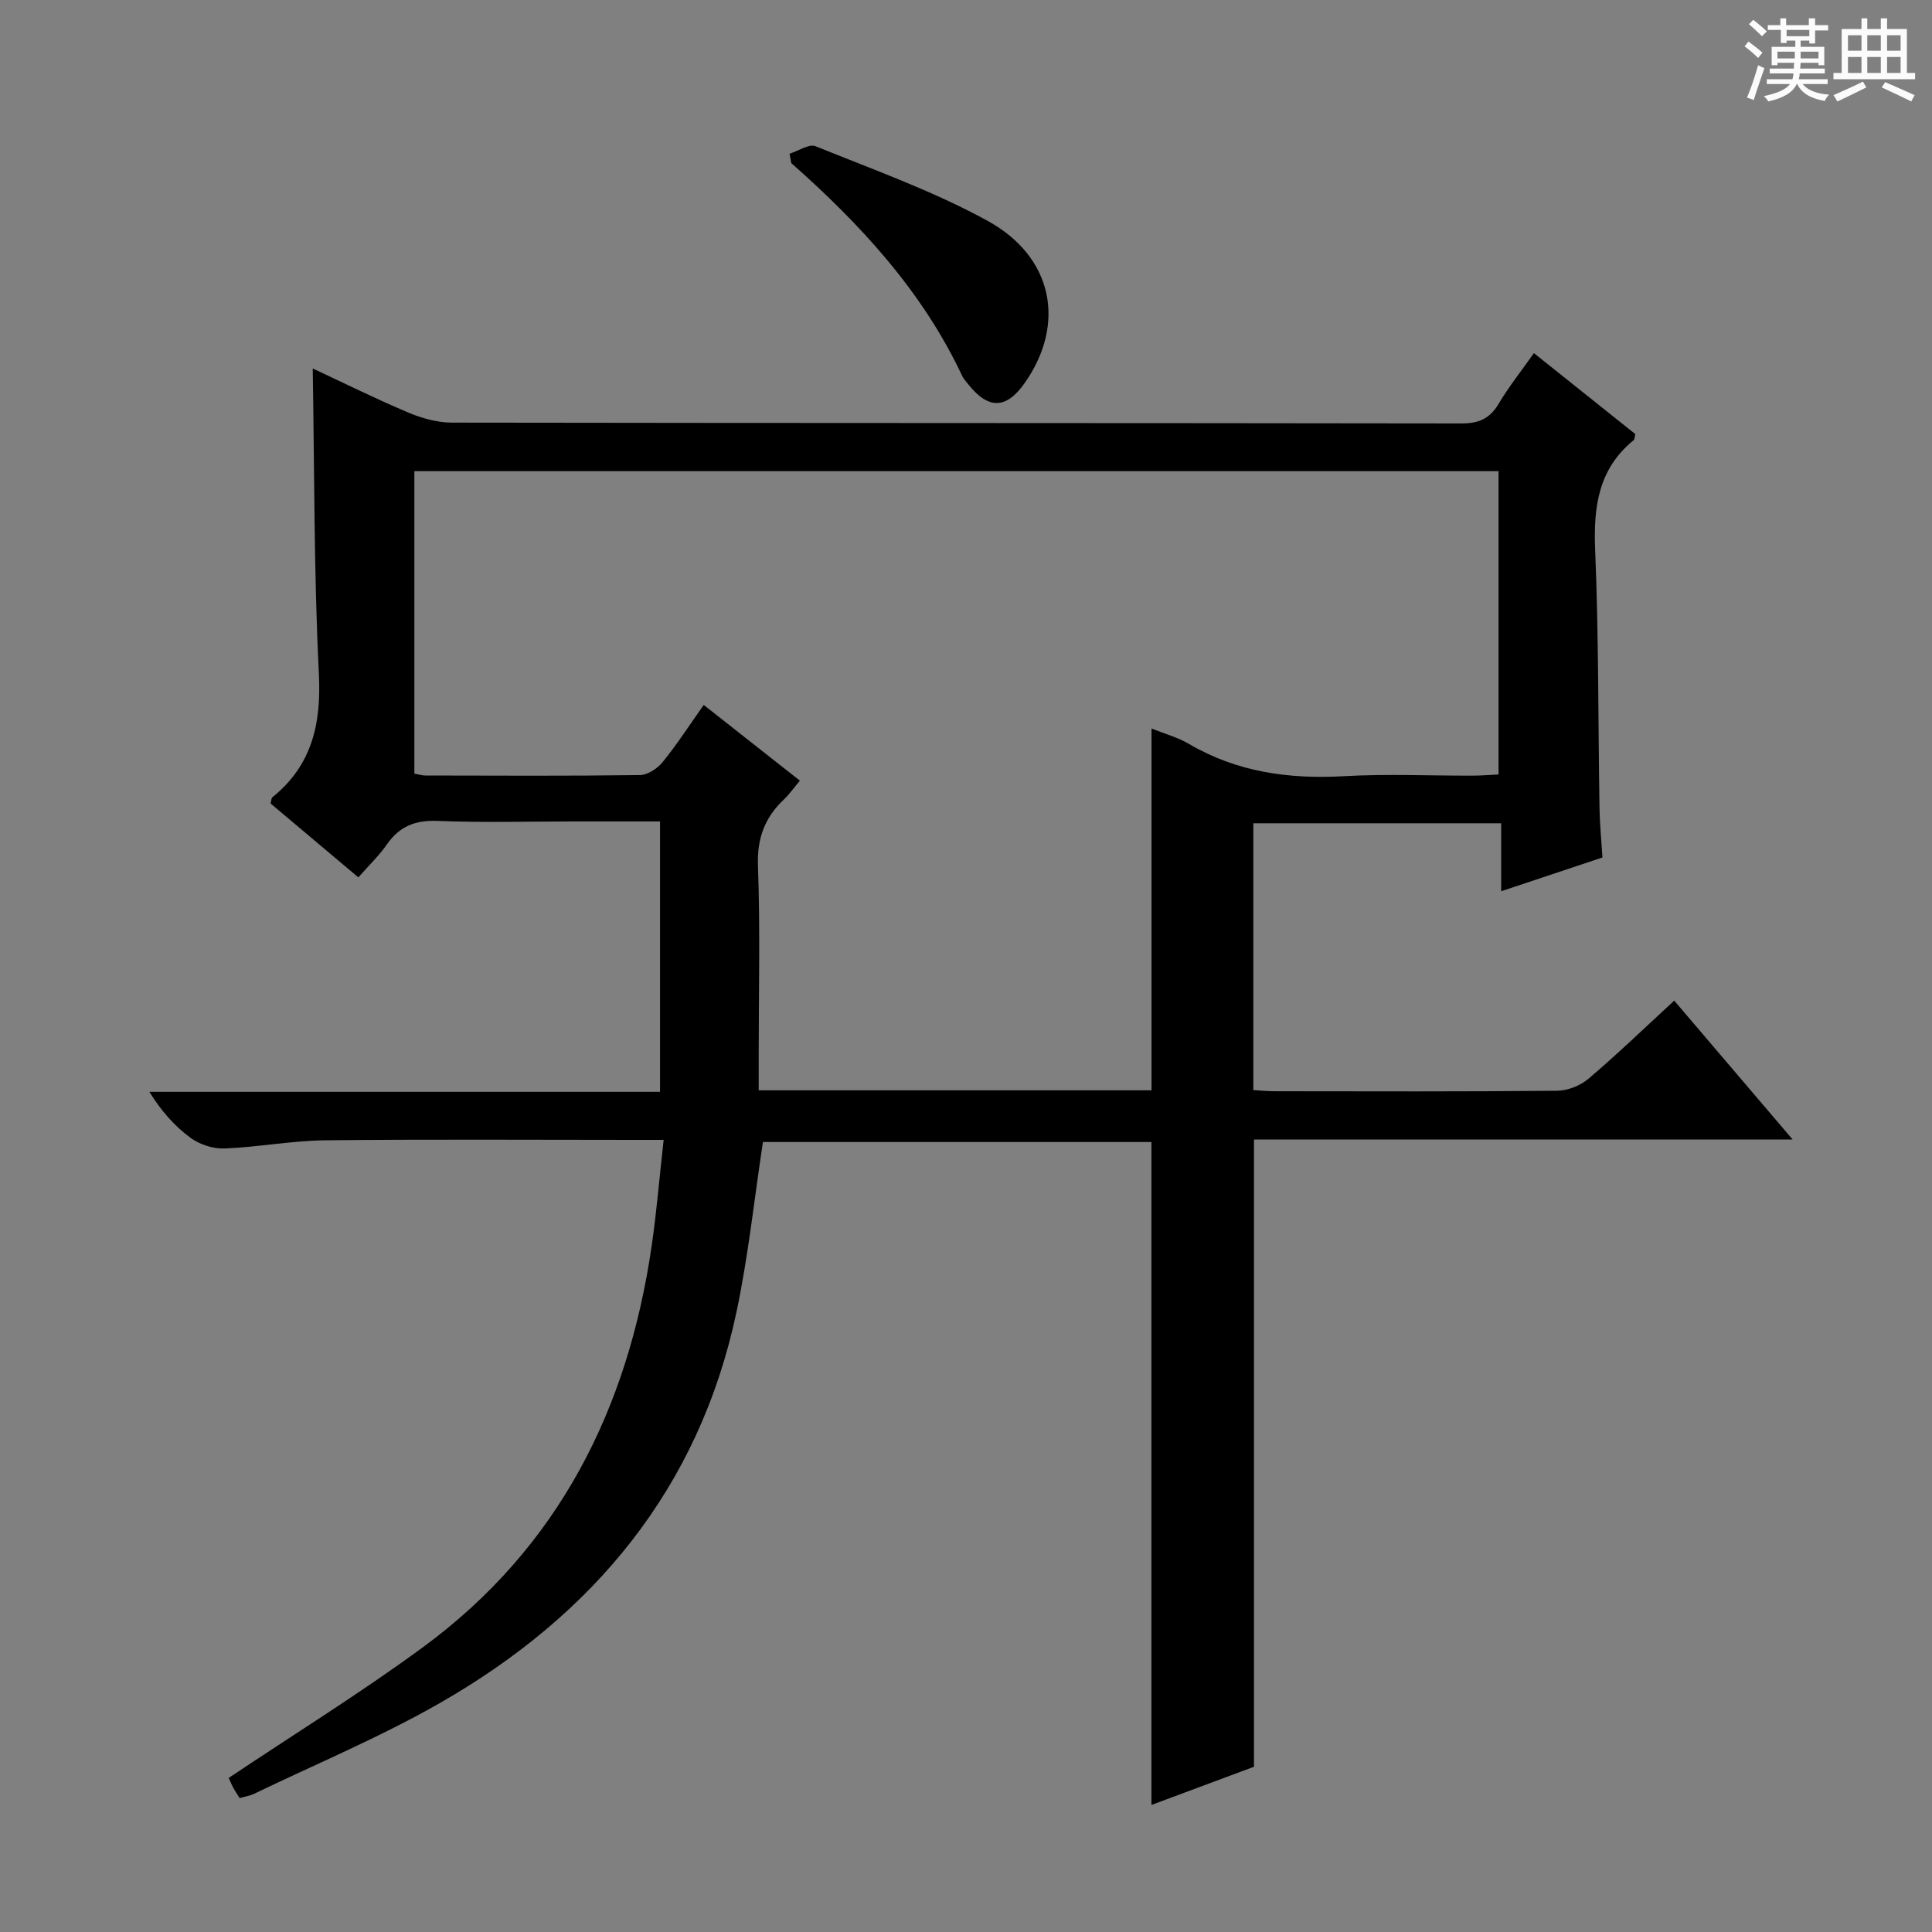 <svg enable-background="new 0 0 400 400" viewBox="0 0 400 400" xmlns="http://www.w3.org/2000/svg"><rect x="0" y="0" width="400" height="400" fill="#808080" stroke="none"/><path d="m361.2 9.6.8-1c.9.7 1.9 1.4 2.9 2.3l-.9 1.1c-1-1-2-1.8-2.8-2.4zm.5 10.6c.9-2.1 1.6-4.3 2.3-6.7.4.2.8.4 1.3.6-.7 2.1-1.5 4.3-2.2 6.6zm.4-15.2.9-.9c1 .8 2 1.6 2.8 2.4l-1 1c-.9-.9-1.8-1.7-2.7-2.5zm12.5-1.2h1.2v1.4h2.7v1.1h-2.7v2.7h-1.2v-.6h-1.8v1.3h4.9v3.8h-1.2v-.5h-3.7c0 .4-.1.9-.1 1.2h5.1v1h-5.2c0 .5-.1.9-.2 1.2h6v1h-5.2c1.1 1.3 2.9 2 5.5 2.2-.4.4-.7.8-.9 1.3-2.9-.5-4.8-1.6-5.7-3.5h-.1c-.8 1.7-2.7 2.9-5.9 3.6-.2-.4-.6-.8-.9-1.1 2.8-.6 4.6-1.4 5.4-2.5h-4.8v-1h5.3c.1-.3.2-.7.2-1.2h-4.9v-1h5c0-.4 0-.8.1-1.2h-3.5v.5h-1.2v-3.8h4.9v-1.3h-1.8v.5h-1.2v-2.7h-2.7v-1h2.6v-1.4h1.2v1.4h4.7v-1.4zm-6.6 8.3h3.6c0-.4 0-.9 0-1.4h-3.6zm1.9-4.6h4.7v-1.3h-4.7zm6.6 3.2h-3.7v1.4h3.7z" fill="#fafbfa"/><path d="m385.3 3.8h1.3v2.2h2.8v-2.2h1.3v2.2h4.1v9.1h1.7v1.3h-16.9v-1.3h1.7v-9.1h4.1v-2.2zm.4 13.1.7 1.2c-1.8.9-3.8 1.9-6 2.9-.2-.4-.5-.8-.8-1.3 2.3-1 4.3-1.9 6.1-2.8zm-3.1-6.4h2.8v-3.2h-2.8zm0 4.6h2.8v-3.3h-2.8zm4-4.6h2.8v-3.2h-2.8zm0 4.6h2.8v-3.3h-2.8zm3.7 1.9c2.1.9 4.1 1.8 6.1 2.7l-.7 1.3c-2.2-1.1-4.2-2-6.1-2.9zm3.2-9.7h-2.8v3.2h2.8zm-2.8 7.8h2.8v-3.3h-2.8z" fill="#fafbfa"/><g fill="#010000"><path d="m49.62 372.28c-.5-.81-.97-1.47-1.34-2.19-.45-.86-.82-1.76-.93-1.99 13.64-9.13 27.36-17.61 40.31-27.13 27.99-20.59 42.37-49.24 47.27-83.09 1.02-7.02 1.6-14.1 2.47-21.88-2.6 0-4.37 0-6.14 0-21.33 0-42.66-.15-63.99.09-6.94.08-13.86 1.42-20.81 1.69-2.32.09-5.09-.81-6.98-2.18-3.3-2.42-6.08-5.55-8.56-9.55h105.73c0-18.88 0-37.12 0-55.98-6.11 0-12.05 0-17.99 0-9.33 0-18.67.27-27.99-.11-4.64-.19-7.93 1.07-10.56 4.86-1.59 2.3-3.67 4.27-5.92 6.83-6.2-5.22-12.24-10.31-18.17-15.3.18-.68.16-1.11.36-1.27 8.23-6.65 10.15-15.2 9.64-25.57-1.04-20.93-.91-41.91-1.27-63.22 6.43 3 13.01 6.27 19.77 9.12 2.82 1.19 6.01 2.08 9.04 2.09 69.65.11 139.3.06 208.96.17 3.57.01 5.88-.93 7.73-4.03 2.12-3.56 4.72-6.83 7.33-10.53 7.14 5.7 14.13 11.28 21 16.77-.17.66-.15 1.08-.34 1.24-7.33 5.97-8.35 13.83-7.98 22.76.74 17.79.61 35.62.9 53.43.05 3.29.38 6.57.61 10.22-6.74 2.24-13.46 4.48-20.97 6.99 0-4.98 0-9.34 0-14.07-17.4 0-34.13 0-51.31 0v55.24c1.49.09 2.94.24 4.39.24 19.5.02 38.99.09 58.49-.1 2.2-.02 4.82-1.05 6.51-2.49 5.95-5.06 11.59-10.5 17.75-16.17 7.97 9.35 15.87 18.62 24.51 28.75-37.89 0-74.73 0-111.52 0v129.87c-6.74 2.51-13.97 5.2-21.23 7.91 0-45.97 0-91.4 0-137.26-26.67 0-53.7 0-80.43 0-1.8 11.79-3.03 23.67-5.5 35.29-7.75 36.49-29.61 62.69-61.4 80.87-12.37 7.08-25.63 12.6-38.5 18.81-.86.39-1.85.55-2.94.87zm188.79-146.54c0-25.08 0-49.78 0-74.91 2.66 1.07 5.4 1.81 7.77 3.2 9.99 5.86 20.74 7.31 32.13 6.67 8.8-.5 17.65-.09 26.48-.11 1.77 0 3.54-.15 5.47-.24 0-21.22 0-41.94 0-62.8-75.01 0-149.67 0-224.47 0v62.62c.97.18 1.61.39 2.24.39 14.82.03 29.65.11 44.47-.09 1.62-.02 3.64-1.38 4.73-2.73 2.97-3.67 5.55-7.66 8.47-11.79 6.84 5.39 13.22 10.41 19.91 15.68-1.27 1.5-2.21 2.85-3.38 3.96-3.94 3.75-5.51 8.04-5.3 13.7.47 12.98.15 25.98.15 38.97v7.48z"/><path d="m163.47 31.83c1.82-.57 4.04-2.11 5.4-1.55 11.98 4.86 24.27 9.23 35.56 15.42 13.65 7.48 16.26 21.34 7.8 33.49-3.88 5.58-7.61 5.66-11.86.26-.41-.52-.89-1.03-1.16-1.62-8.23-17.53-21.06-31.39-35.38-44.06-.12-.65-.24-1.3-.36-1.94z"/></g></svg>